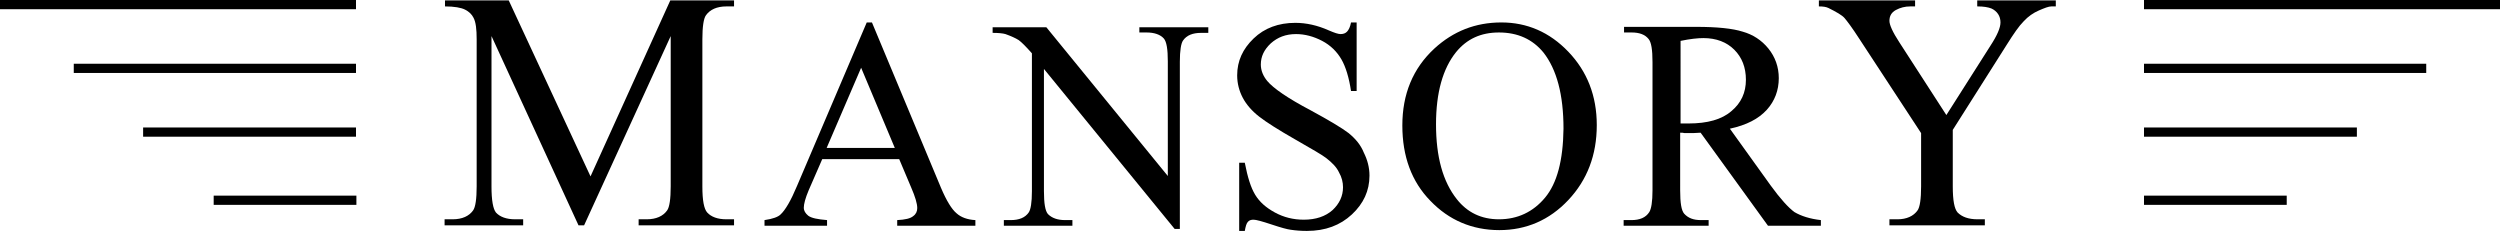 <?xml version="1.0" encoding="utf-8"?>
<!-- Generator: Adobe Illustrator 23.0.0, SVG Export Plug-In . SVG Version: 6.00 Build 0)  -->
<svg version="1.1" id="layer" xmlns="http://www.w3.org/2000/svg" xmlns:xlink="http://www.w3.org/1999/xlink" x="0px" y="0px"
	 viewBox="0 0 623.6 57.6" style="enable-background:new 0 0 623.6 57.6;" xml:space="preserve">
<path d="M147.3,44L126.9,0.1H111v1.5c2.3,0,4,0.3,5,0.8s1.7,1.2,2.1,2c0.6,1.1,0.8,2.9,0.8,5.4v36.7c0,3.1-0.3,5.2-0.9,6
	c-1,1.4-2.7,2.2-5.1,2.2h-2v1.5h19.6v-1.5h-2c-2.2,0-3.8-0.6-4.8-1.7c-0.7-0.9-1.1-3-1.1-6.5V9l21.7,47.2h1.4L167.3,9v37.5
	c0,3.1-0.3,5.2-0.9,6c-1,1.4-2.7,2.2-5.1,2.2h-2v1.5h23.8v-1.5h-1.9c-2.2,0-3.8-0.6-4.8-1.7c-0.8-0.9-1.2-3-1.2-6.5V9.8
	c0-3.1,0.3-5.2,0.9-6c1-1.4,2.7-2.2,5.1-2.2h1.9V0.1h-15.9L147.3,44z"/>
<path d="M206.2,36.9l8.6-20l8.4,20H206.2z M234.7,46.8L217.5,5.6h-1.3l-17.4,40.8c-1.5,3.6-2.9,6-4.1,7.1c-0.6,0.6-1.9,1.1-4,1.4
	v1.4h15.6v-1.4c-2.4-0.2-3.9-0.5-4.7-1.1c-0.7-0.6-1.1-1.2-1.1-2c0-0.9,0.4-2.4,1.2-4.3l3.4-7.8h19.2l3,7.1c1,2.3,1.5,4,1.5,5.1
	c0,0.8-0.3,1.5-1,2c-0.7,0.6-2,0.9-4,1v1.4h19.5v-1.4c-2-0.1-3.6-0.7-4.7-1.7C237.4,52.2,236.1,50.1,234.7,46.8"/>
<path d="M284.3,8.1h1.7c1.9,0,3.4,0.5,4.3,1.5c0.7,0.8,1,2.7,1,5.7v28.6L261,6.8h-13.4v1.4c1.4,0,2.5,0.1,3.2,0.3
	c1.4,0.5,2.5,1,3.3,1.5c0.7,0.5,1.8,1.6,3.3,3.3v34.4c0,2.8-0.3,4.6-0.8,5.3c-0.9,1.3-2.4,1.9-4.5,1.9h-1.7v1.4h17.1v-1.4h-1.8
	c-1.9,0-3.3-0.5-4.3-1.5c-0.7-0.8-1-2.7-1-5.7V17.2L293,57.1h1.3V15.4c0-2.8,0.3-4.6,0.8-5.3c0.9-1.3,2.4-1.9,4.5-1.9h1.8V6.8h-17.2
	v1.3H284.3z"/>
<path d="M336.4,33.2c-1.7-1.3-4.9-3.2-9.5-5.7c-5.7-3-9.3-5.5-10.8-7.3c-1-1.2-1.6-2.6-1.6-4.1c0-2,0.8-3.7,2.5-5.3
	c1.7-1.5,3.7-2.3,6.3-2.3c2.2,0,4.4,0.6,6.5,1.7s3.7,2.7,4.8,4.6c1.1,1.9,1.9,4.6,2.4,7.9h1.4V5.6H337c-0.2,1.1-0.6,1.9-1,2.3
	s-0.9,0.6-1.6,0.6c-0.6,0-1.5-0.3-2.9-0.9c-2.9-1.3-5.7-1.9-8.4-1.9c-4.2,0-7.7,1.3-10.4,3.9c-2.7,2.6-4.1,5.6-4.1,9.2
	c0,2,0.5,3.9,1.4,5.6s2.3,3.3,4.1,4.7c1.8,1.4,4.8,3.3,9,5.7c4.2,2.4,6.8,3.9,7.8,4.7c1.4,1.1,2.5,2.2,3.1,3.5c0.7,1.2,1,2.5,1,3.7
	c0,2.2-0.9,4.1-2.6,5.7c-1.8,1.6-4.2,2.4-7.2,2.4c-2.6,0-5-0.6-7.2-1.8c-2.2-1.2-3.8-2.6-4.9-4.4s-1.9-4.4-2.6-8h-1.4v17h1.4
	c0.2-1.1,0.4-1.9,0.8-2.3s0.8-0.5,1.4-0.5s2.1,0.4,4.5,1.2c2.4,0.8,3.9,1.2,4.7,1.3c1.3,0.2,2.6,0.3,4.1,0.3c4.6,0,8.3-1.4,11.2-4.1
	c2.9-2.7,4.4-5.9,4.4-9.7c0-2-0.5-3.9-1.4-5.7C339.4,36.1,338.1,34.6,336.4,33.2"/>
<path d="M385.4,49.3c-3,3.6-6.9,5.4-11.5,5.4c-4.4,0-7.9-1.7-10.5-5c-3.5-4.4-5.2-10.6-5.2-18.7c0-7.9,1.7-13.9,5-18
	c2.7-3.3,6.2-4.9,10.7-4.9c4.7,0,8.4,1.7,11.1,5c3.3,4.2,5,10.5,5,19C389.9,40,388.4,45.7,385.4,49.3 M374.5,5.6
	c-6.5,0-12,2.2-16.7,6.5c-5.4,5-8,11.4-8,19.2c0,7.7,2.3,14,7,18.8c4.6,4.8,10.4,7.3,17.2,7.3c6.7,0,12.5-2.5,17.2-7.5
	s7.1-11.2,7.1-18.7c0-7.3-2.4-13.4-7.1-18.3S380.9,5.6,374.5,5.6"/>
<path d="M421.2,30.8c-0.2,0-0.5,0-0.8,0s-0.7,0-1.2,0V10.2c2.4-0.5,4.3-0.7,5.7-0.7c3.2,0,5.8,1,7.7,2.9c1.9,1.9,2.9,4.4,2.9,7.5
	c0,3.2-1.2,5.8-3.6,7.8C429.5,29.8,425.9,30.8,421.2,30.8 M441.7,46.3l-10.2-14.2c4.2-0.9,7.2-2.5,9.2-4.7s3-4.9,3-7.9
	c0-2.8-0.9-5.3-2.6-7.4s-3.9-3.5-6.4-4.2c-2.5-0.8-6.4-1.2-11.6-1.2h-18v1.4h1.9c1.9,0,3.3,0.5,4.2,1.6c0.7,0.8,1,2.7,1,5.8v32
	c0,2.8-0.3,4.6-0.8,5.4c-0.9,1.4-2.4,2-4.5,2H405v1.4h21.2v-1.4h-1.9c-1.9,0-3.2-0.5-4.2-1.6c-0.7-0.8-1-2.7-1-5.8V33.1
	c0.4,0,0.8,0,1.1,0.1c0.4,0,0.7,0,1,0c0.8,0,1.8,0,3-0.1L441,56.3h13.2v-1.4c-2.7-0.3-4.9-1-6.6-2C446.1,51.8,444.1,49.6,441.7,46.3
	"/>
<path d="M493.3,1.6c1.5,0,2.6,0.2,3.4,0.5c0.7,0.3,1.3,0.8,1.7,1.4c0.4,0.6,0.6,1.3,0.6,2.1c0,1.3-0.8,3.2-2.5,5.8l-11,17.3
	l-11.7-18.1c-1.7-2.6-2.5-4.4-2.5-5.4c0-1.2,0.5-2.1,1.6-2.7s2.3-0.9,3.6-0.9h1.2V0.1h-24v1.5c1,0,1.8,0.1,2.4,0.4
	c2,1,3.4,1.8,4,2.5s1.9,2.4,3.7,5.2l15.4,23.5v13.3c0,3.1-0.3,5.2-0.9,6c-1,1.4-2.7,2.2-5,2.2h-2v1.5h23.8v-1.5h-1.8
	c-2.3,0-3.9-0.6-5-1.7c-0.8-0.9-1.2-3-1.2-6.5V32.4l13.5-21.3c1.7-2.7,3-4.6,4.2-5.8c1.1-1.2,2.4-2.1,3.8-2.7c1.4-0.6,2.4-1,3.1-1
	h1.1V0.1h-19.6v1.5H493.3z"/>
<rect x="53.3" y="48.8" width="35.6" height="2.3"/>
<rect x="35.7" y="31.8" width="53.1" height="2.3"/>
<rect x="18.4" y="15.9" width="70.4" height="2.3"/>
<rect width="88.8" height="2.3"/>
<rect x="534.8" y="48.8" width="35.6" height="2.3"/>
<rect x="534.8" y="31.8" width="53.1" height="2.3"/>
<rect x="534.8" y="15.9" width="70.4" height="2.3"/>
<rect x="534.8" width="88.8" height="2.3"/>
</svg>
